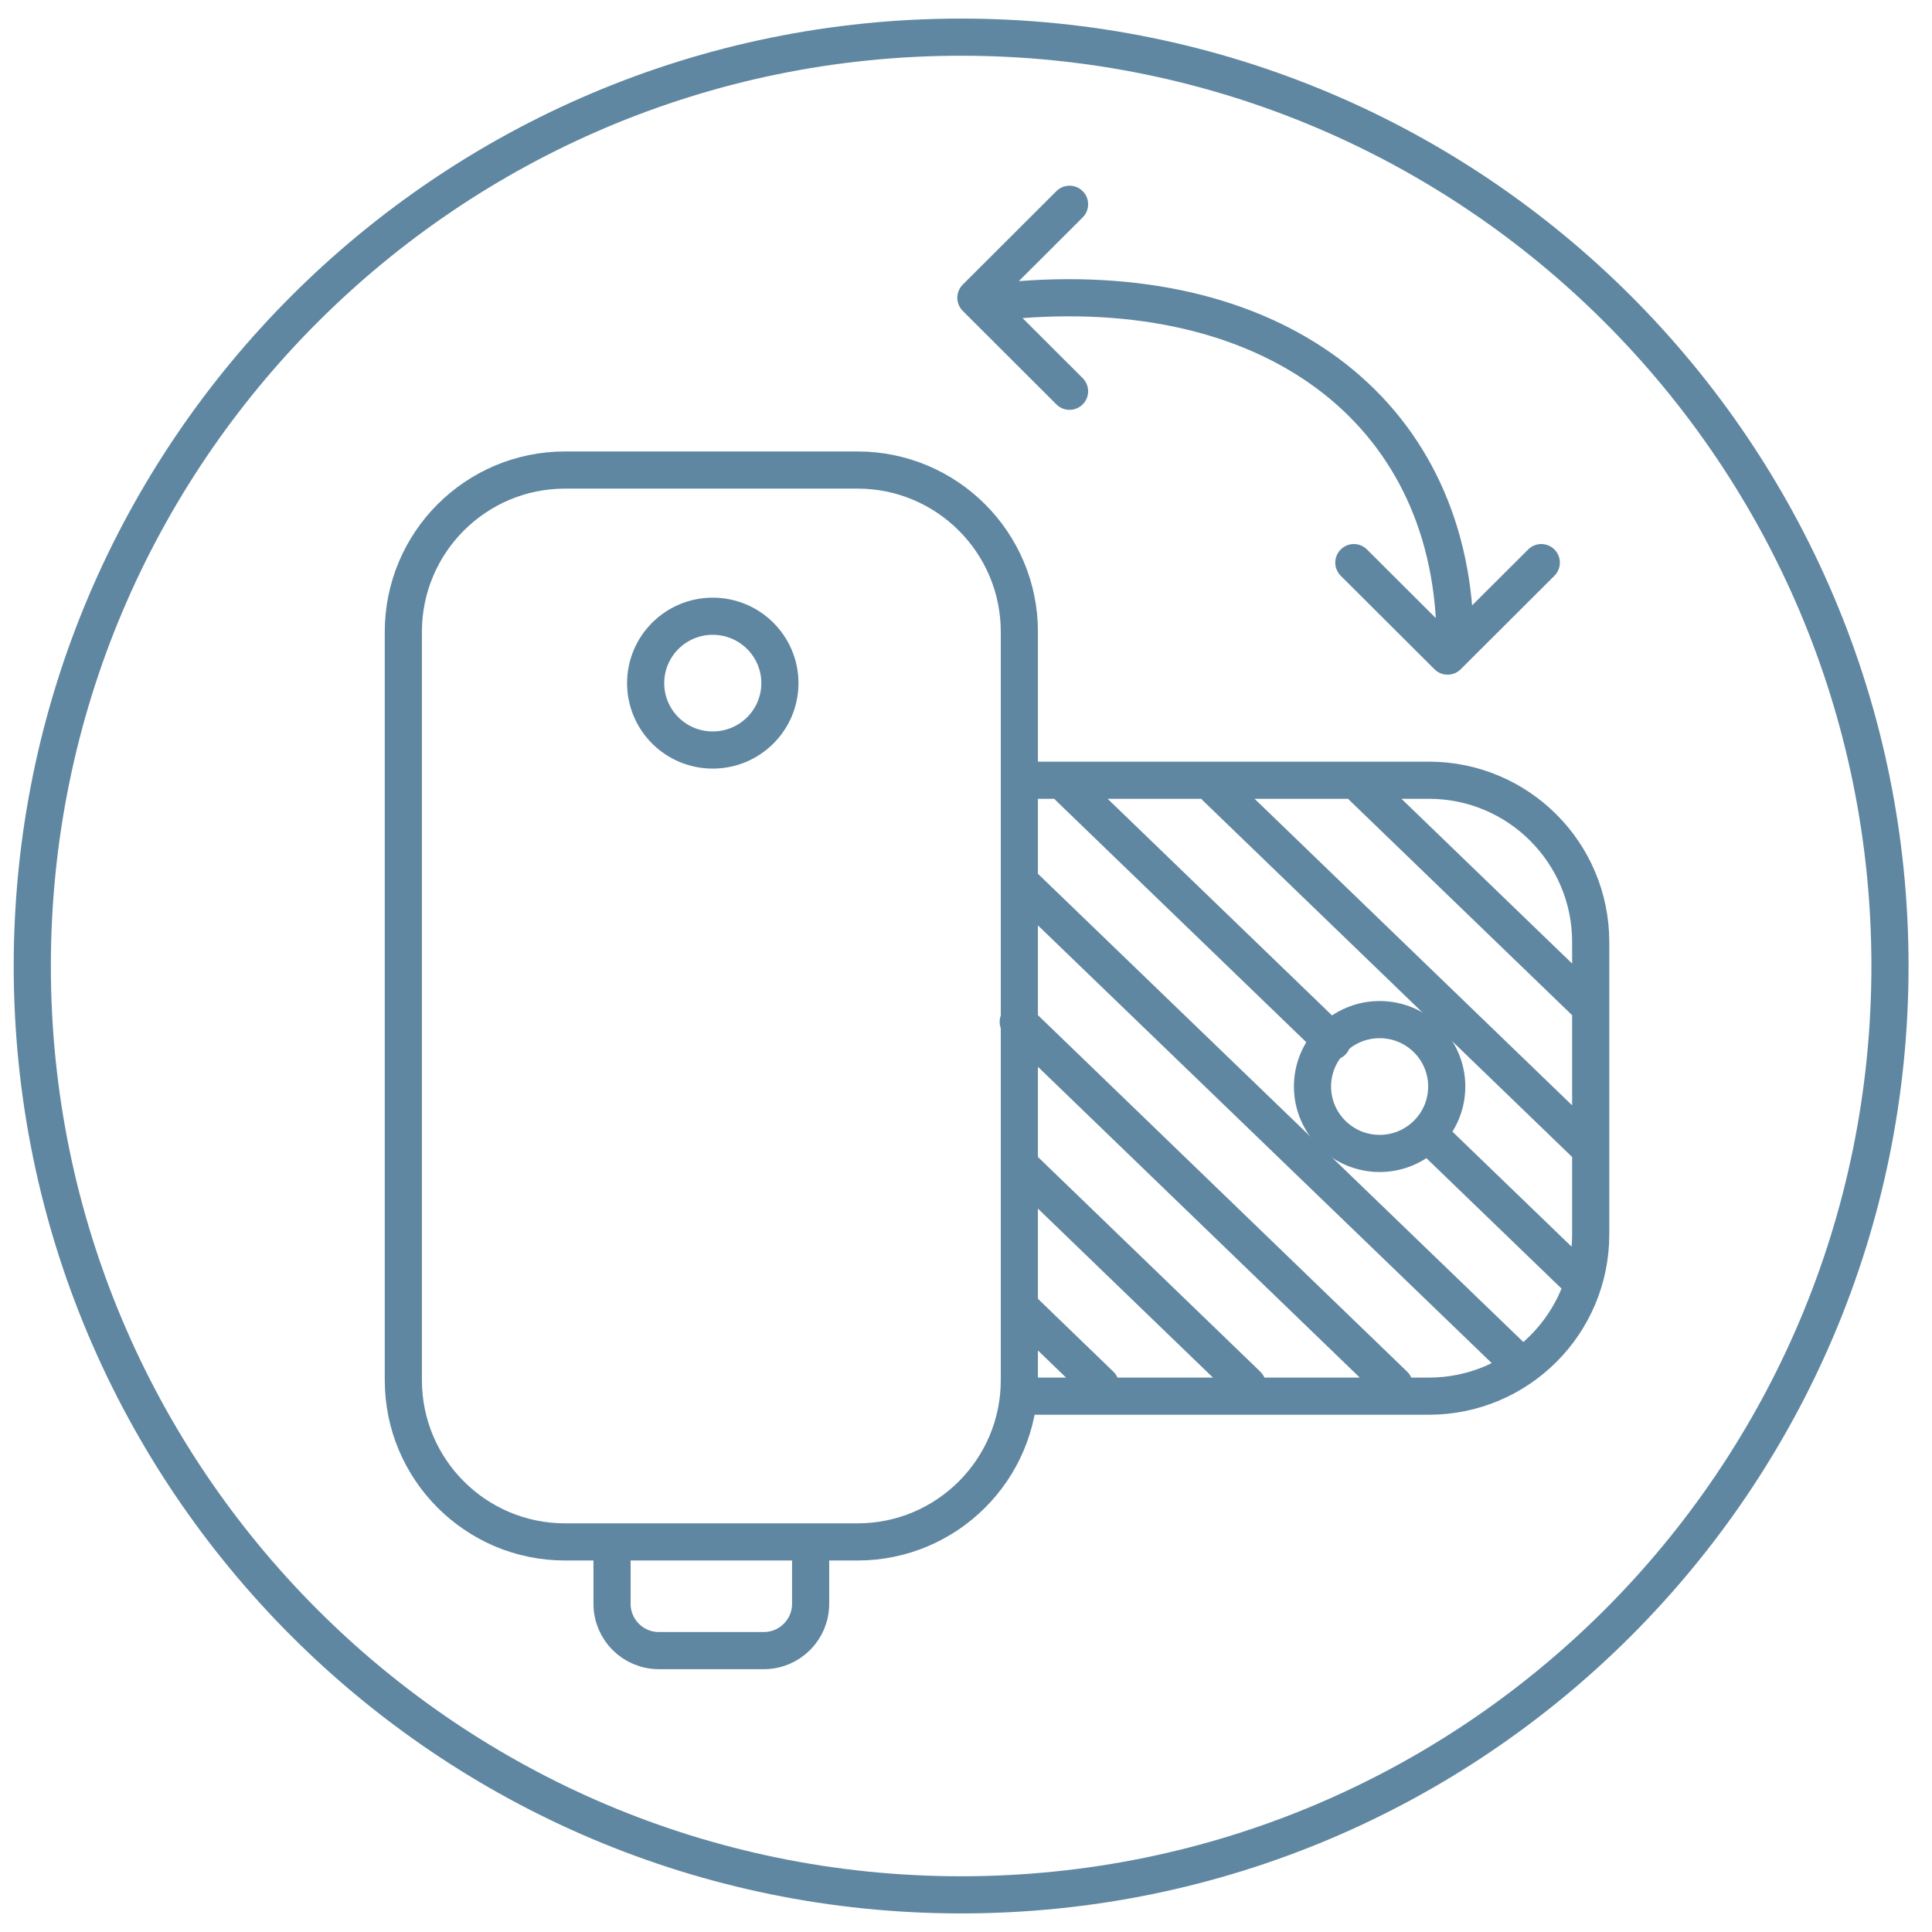 <svg width="52" height="52" viewBox="0 0 52 52" fill="none" xmlns="http://www.w3.org/2000/svg">
<path d="M21.818 41.985V43.167C21.818 43.862 21.255 44.426 20.559 44.426H17.732C17.037 44.426 16.473 43.862 16.473 43.167V41.985M36.676 21.186L42.814 27.112M32.722 21.186L42.814 30.928M28.767 21.186L35.858 28.031M38.464 30.547L42.606 34.545M27.55 23.84L40.965 36.78M27.406 27.506L37.526 37.278M27.436 31.352L33.574 37.278M27.436 35.169L29.619 37.278M27.436 21H38.461C40.864 21 42.814 22.95 42.814 25.354V33.224C42.814 35.628 40.864 37.578 38.461 37.578H27.436M23.08 41.501H15.209C12.805 41.501 10.856 39.551 10.856 37.147V17.005C10.856 14.601 12.805 12.651 15.209 12.651H23.08C25.486 12.651 27.436 14.601 27.436 17.005V37.147C27.436 39.551 25.486 41.501 23.08 41.501ZM50.869 26C50.869 39.806 39.677 51 25.868 51C12.062 51 0.869 39.806 0.869 26C0.869 12.194 12.062 1 25.868 1C39.677 1 50.869 12.194 50.869 26Z" stroke="#6087A1" stroke-miterlimit="10" stroke-linecap="round" stroke-linejoin="round"/>
<path d="M19.183 20.187C18.186 20.187 17.378 19.382 17.378 18.387C17.378 17.393 18.186 16.586 19.183 16.586C20.182 16.586 20.991 17.393 20.991 18.387C20.991 19.382 20.182 20.187 19.183 20.187ZM37.133 31.045C36.136 31.045 35.326 30.238 35.326 29.244C35.326 28.248 36.136 27.443 37.133 27.443C38.131 27.443 38.939 28.248 38.939 29.244C38.939 30.238 38.131 31.045 37.133 31.045Z" stroke="#6087A1" stroke-miterlimit="10"/>
<path d="M28.787 10.531L26.266 8.014L28.787 5.498M41.484 15.143L38.962 17.659L36.439 15.143M27.448 8.066C34.455 7.527 39.154 11.225 39.166 17.285" stroke="#6087A1" stroke-miterlimit="10" stroke-linecap="round" stroke-linejoin="round"/>
</svg>
